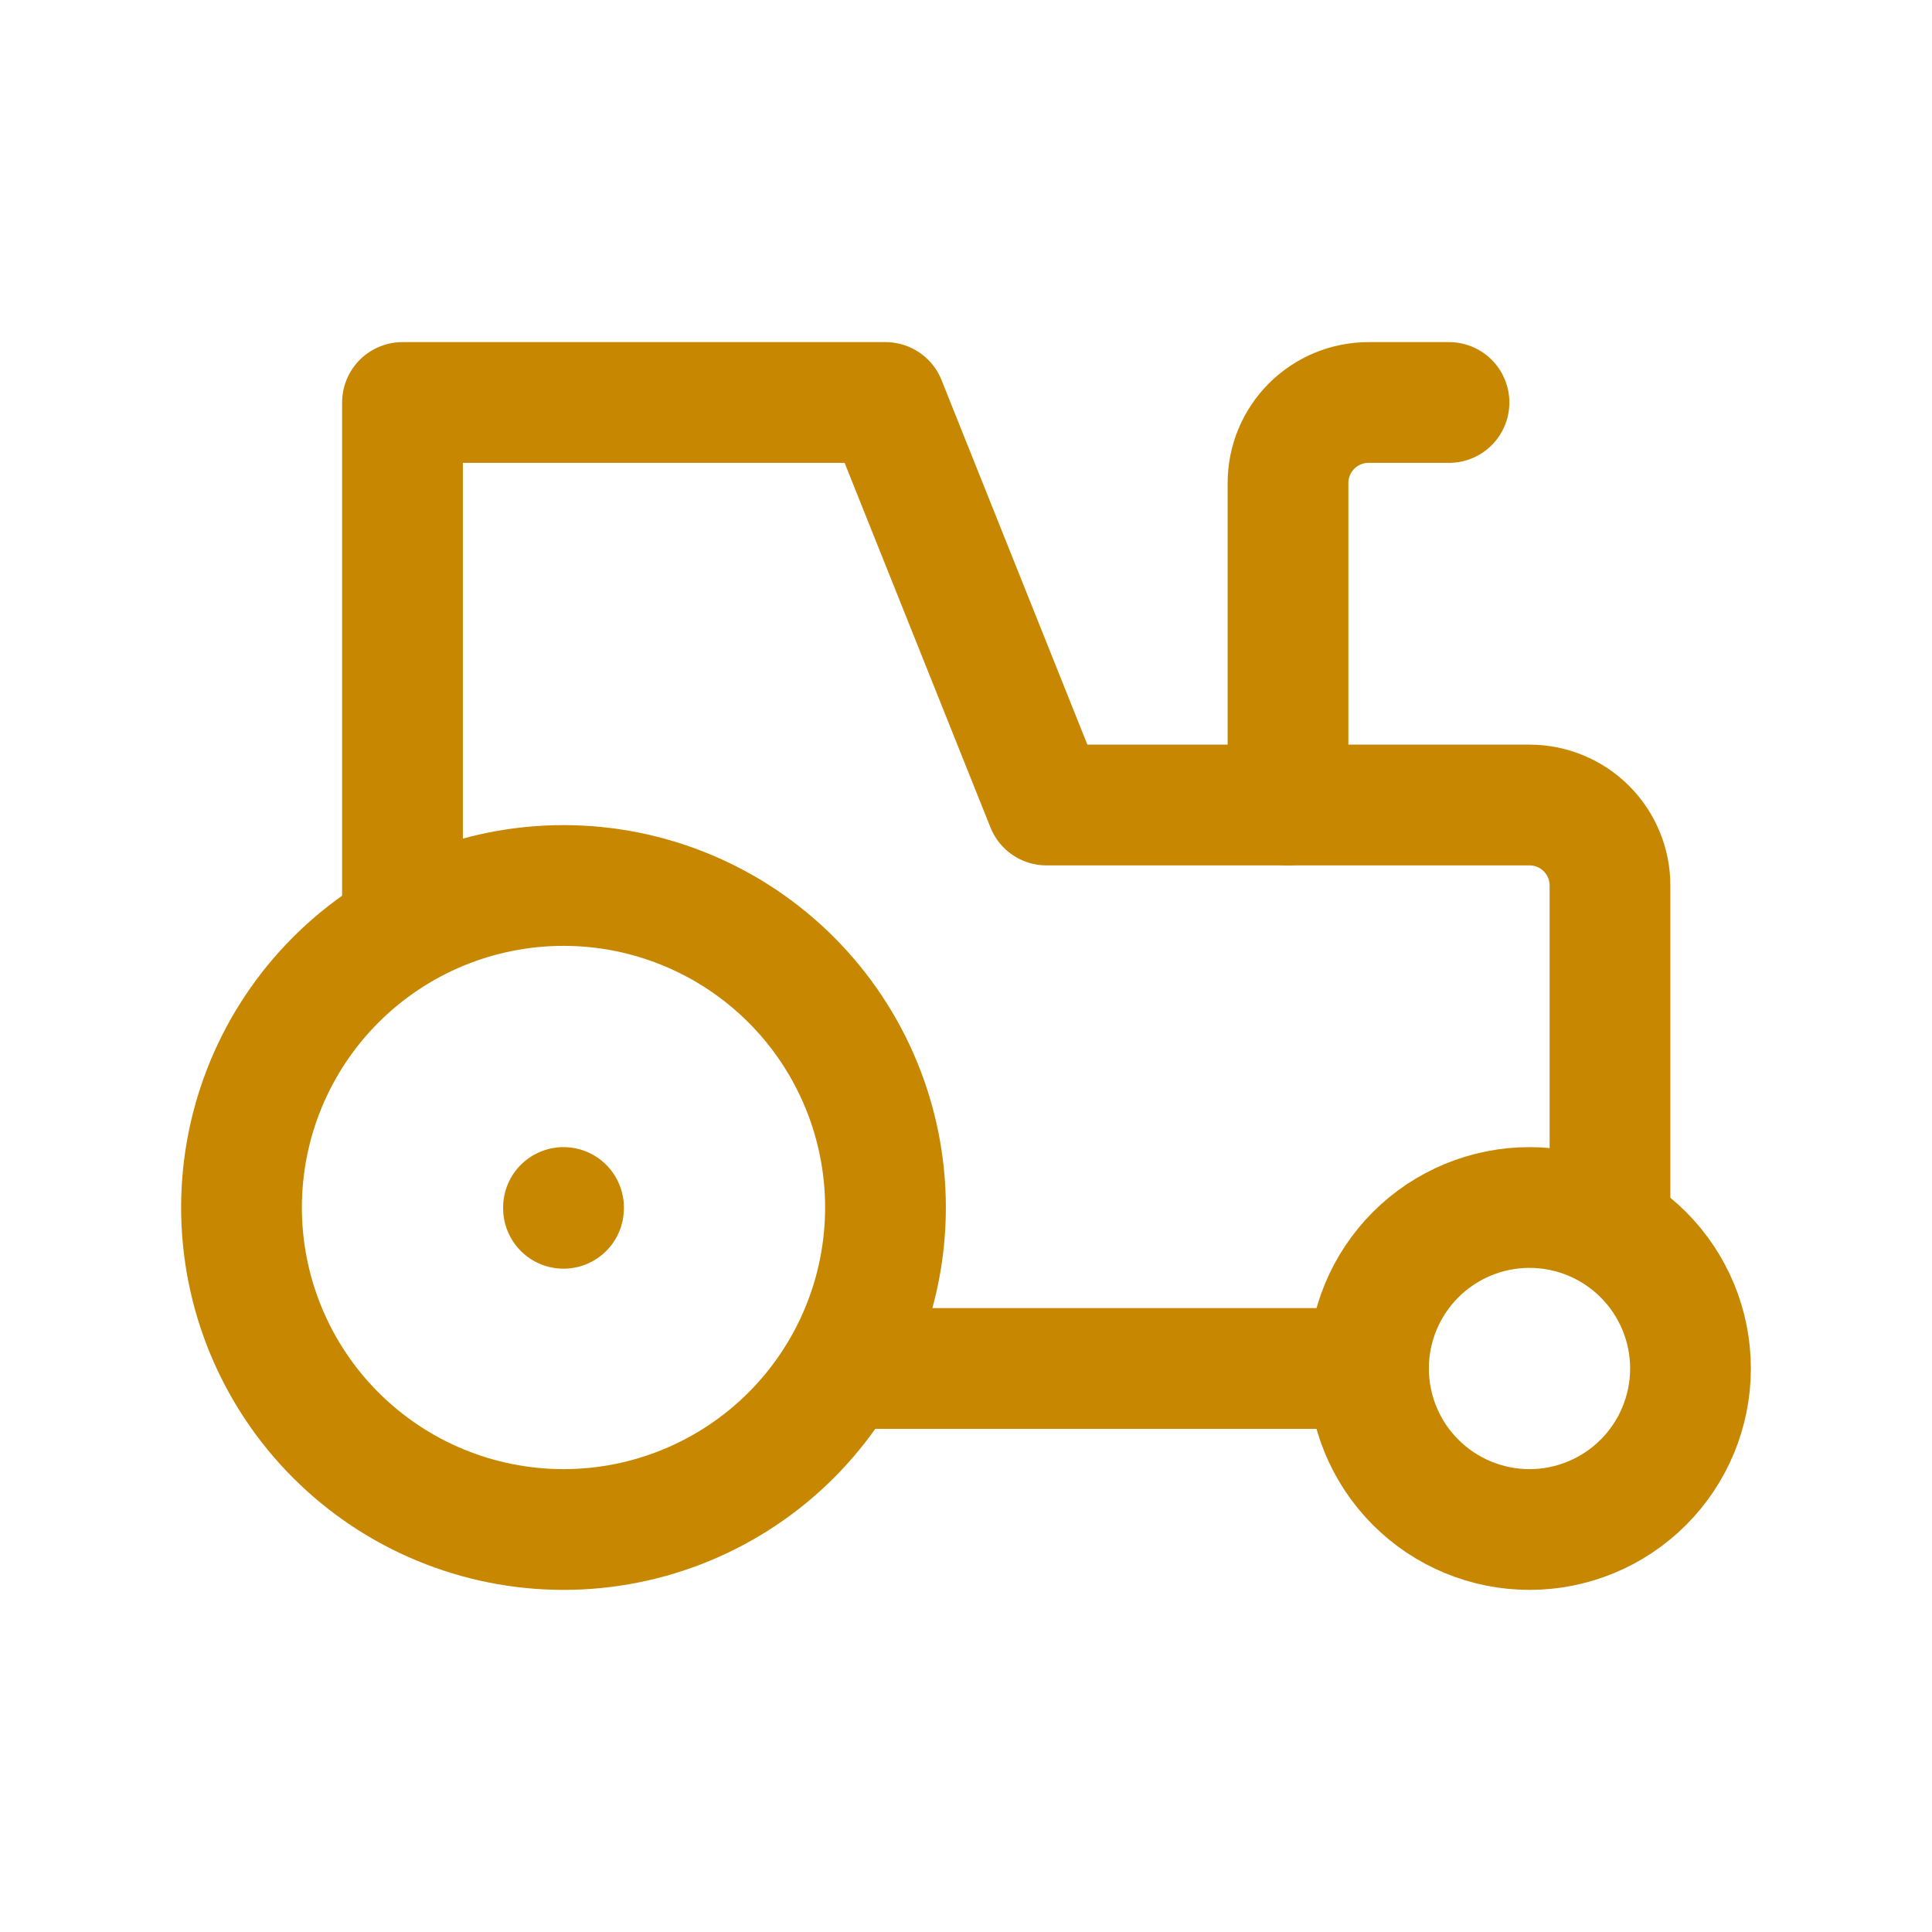 <svg width="70" height="70" viewBox="0 0 70 70" fill="none" xmlns="http://www.w3.org/2000/svg">
<g clip-path="url(#clip0_1420_7995)">
<path d="M8.75 43.75C8.75 46.844 9.979 49.812 12.167 52C14.355 54.188 17.323 55.417 20.417 55.417C23.511 55.417 26.478 54.188 28.666 52C30.854 49.812 32.083 46.844 32.083 43.75C32.083 40.656 30.854 37.688 28.666 35.5C26.478 33.312 23.511 32.083 20.417 32.083C17.323 32.083 14.355 33.312 12.167 35.5C9.979 37.688 8.75 40.656 8.75 43.75Z" stroke="#C88700" stroke-width="4.375" stroke-linecap="round" stroke-linejoin="round"/>
<path d="M20.417 43.75V43.779" stroke="#C88700" stroke-width="4.375" stroke-linecap="round" stroke-linejoin="round"/>
<path d="M49.583 49.583C49.583 51.13 50.198 52.614 51.292 53.708C52.386 54.802 53.87 55.417 55.417 55.417C56.964 55.417 58.447 54.802 59.541 53.708C60.635 52.614 61.25 51.13 61.25 49.583C61.25 48.036 60.635 46.553 59.541 45.459C58.447 44.365 56.964 43.75 55.417 43.75C53.87 43.75 52.386 44.365 51.292 45.459C50.198 46.553 49.583 48.036 49.583 49.583Z" stroke="#C88700" stroke-width="4.375" stroke-linecap="round" stroke-linejoin="round"/>
<path d="M30.625 49.583H49.583" stroke="#C88700" stroke-width="4.375" stroke-linecap="round" stroke-linejoin="round"/>
<path d="M58.333 44.333V32.083C58.333 31.31 58.026 30.568 57.479 30.021C56.932 29.474 56.19 29.167 55.417 29.167H37.917L32.083 14.583H14.583V33.542" stroke="#C88700" stroke-width="4.375" stroke-linecap="round" stroke-linejoin="round"/>
<path d="M52.5 14.583H49.583C48.81 14.583 48.068 14.891 47.521 15.438C46.974 15.985 46.667 16.727 46.667 17.5V29.167" stroke="#C88700" stroke-width="4.375" stroke-linecap="round" stroke-linejoin="round"/>
</g>
<defs>
<clipPath id="clip0_1420_7995">
<rect width="70" height="70" fill="white"/>
</clipPath>
</defs>
</svg>
